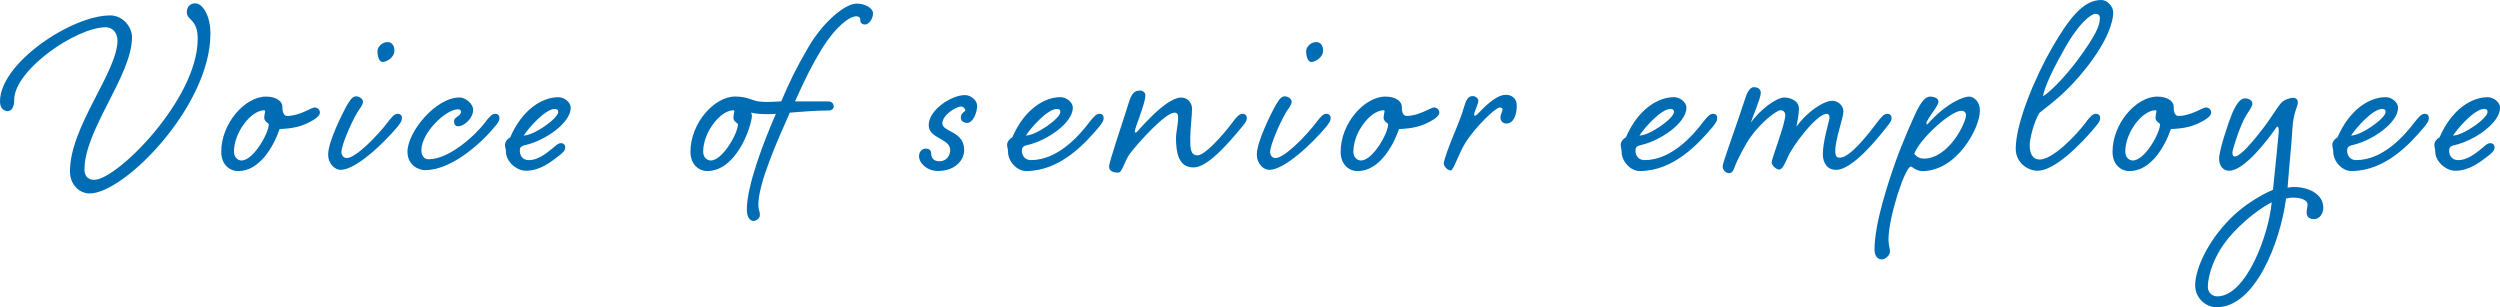 <?xml version="1.0" encoding="UTF-8"?><svg id="a" xmlns="http://www.w3.org/2000/svg" width="445.98" height="54.81" viewBox="0 0 445.98 54.81"><defs><style>.b{fill:#006cb4;}</style></defs><path class="b" d="M20.95,7.18c0-1.51-1.08-2.32-2.05-2.32C13.55,4.86,2.54,12.53,2.54,17.77c0,1.19-.38,2.05-1.19,2.05-.65,0-1.35-.49-1.35-1.73C0,11.23,12.8,2.75,19.66,2.75c2.32,0,3.89,2.11,3.89,3.89,0,6.8-8.48,16.47-8.48,23.6,0,1.24,.7,1.84,1.73,1.84,4.05,0,18.47-14.36,18.47-25.16,0-3.56-1.94-3.24-1.94-4.75,0-1.03,.65-1.57,1.51-1.57,1.3,0,2.7,2.16,2.7,5.4,0,12.91-15.34,28.51-21.55,28.51-1.84,0-3.51-1.57-3.51-3.94,0-8.05,8.48-17.71,8.48-23.38Z"/><path class="b" d="M50.38,19.01c0,.43,0,1.67,.86,1.67,2.21,0,4.32-1.51,4.86-1.51s.97,.38,.97,.92-.7,1.19-2.48,2c-2,.92-4.48,.92-4.7,.92-1.13,3.24-3.62,7.51-7.4,7.51-1.51,0-3.02-1.13-3.02-3.46,0-5.02,4.21-9.83,7.99-9.83,2,0,2.92,.97,2.92,1.78Zm-8.64,8.05c0,.97,.65,1.57,1.35,1.57,2.11,0,4.86-4.86,4.86-6.48,0-.16-.81-.43-.81-1.13,0-.54,.16-.97,.16-1.19,0-.11-.05-.16-.16-.16-2.32,0-5.4,3.89-5.4,7.4Z"/><path class="b" d="M69.28,21.65c.65-.81,1.08-1.35,1.67-1.35,.49,0,.76,.32,.76,.76,0,.49-.22,.81-.81,1.57-2.59,3.08-7.45,7.67-10.15,7.67-.92,0-2.21-.97-2.21-2.75,0-2.38,2.75-7.67,3.19-8.48,.59-1.03,1.08-1.89,1.78-1.89,.49,0,1.24,.38,1.24,.97s-.54,1.13-1.03,1.94c-1.19,2.05-2.81,5.83-2.81,7.02,0,.49,.27,1.08,.97,1.08,1.57,0,5.45-3.94,7.4-6.53Zm1.08-12.64c0,1.3-1.46,2.05-2.11,2.05s-.92-1.13-.92-1.89,.76-1.67,1.84-1.67c.54,0,1.19,.43,1.19,1.51Z"/><path class="b" d="M86.67,21.65c.65-.81,1.08-1.35,1.67-1.35,.49,0,.76,.32,.76,.76,0,.49-.22,.81-.86,1.57-2.54,3.08-7.78,7.72-12.42,7.72-1.13,0-3.13-.86-3.13-3.29,0-3.51,5.02-9.67,9.29-9.67,1.19,0,2.43,1.24,2.43,2.16,0,1.57-1.62,2.97-2.65,2.97-.38,0-.76-.11-.76-.92,0-.76,1.24-.86,1.24-1.67,0-.22-.16-.43-.54-.43-2.21,0-6.53,4.21-6.53,7.29,0,.81,.38,1.62,1.3,1.62,3.62,0,8.26-4.16,10.21-6.75Z"/><path class="b" d="M98.23,26.73c.86-.65,1.24-1.19,1.84-1.19,.49,0,.76,.32,.76,.76,0,.49-.32,.86-1.08,1.46-1.62,1.24-3.46,2.7-5.94,2.7-1.67,0-3.56-1.67-3.56-3.4,0-.54-.16-.7-.16-1.24,0-.49,.43-1.08,.92-1.3,2.21-5.13,5.83-7.18,8.59-7.18,1.03,0,2.21,.86,2.21,1.89,0,2.75-4.7,5.89-8.05,6.64-.97,.22-1.03,.54-1.03,1.08s.32,1.62,1.62,1.62c1.51,0,2.92-1.08,3.89-1.84Zm-4.81-2.54c1.89-.05,6.16-3.08,6.16-4.21,0-.43-.22-.54-.65-.54-1.67,0-4.7,3.46-5.51,4.75Z"/><path class="b" d="M136.78,20.36c-.92,0-1.89-.05-2.81-.27,.05,.05,.16,.27,.16,.59,0,.43-.16,1.13-.54,2.32-1.08,3.24-3.62,7.51-7.4,7.51-1.51,0-3.02-1.13-3.02-3.46,0-5.02,4.21-9.83,7.99-9.83,2,0,2.92,.65,4.05,.86,.49,.05,.92,.11,1.51,.11,.65,0,1.57-.05,2.65-.11,1.57-3.67,2.54-5.72,4.81-9.61,2.54-4.43,6.53-7.83,8.64-7.83,1.51,0,2.92,.81,2.92,1.73,0,1.08-.81,2-1.4,2-.54,0-.86-.27-.86-.7,0-.49-.16-.76-.76-.76-1.13,0-3.62,1.73-6.26,6.05-1.62,2.7-2.59,4.59-4.64,9.13h5.99c.54,0,.92,.43,.92,.86s-.38,.76-.81,.76c-2.38,0-4.97,.22-7.02,.38-2.43,5.45-5.62,12.69-5.62,16.47,0,.92,.27,.92,.27,1.89,0,.43-.59,.97-1.13,.97s-1.19-.54-1.19-2.05c0-4.32,3.08-12.26,5.18-17.06-.54,.05-1.08,.05-1.62,.05Zm-11.34,6.7c0,.97,.65,1.57,1.35,1.57,2.11,0,4.86-4.86,4.86-6.48,0-.16-.81-.43-.81-1.13,0-.54,.16-.97,.16-1.19,0-.11-.05-.16-.16-.16-2.32,0-5.4,3.89-5.4,7.4Z"/><path class="b" d="M165.67,22.36c0-2.81,4.1-5.4,6.48-5.4,.92,0,2.16,.81,2.16,1.94s-.7,3.02-1.78,3.02c-.59,0-1.13-.32-1.13-.92,0-.92,.81-1.08,.81-1.3,0-.32-.38-.7-.81-.7-.76,0-3.29,1.46-3.29,3.02s3.89,1.3,3.89,4.75c0,1.78-1.57,3.73-4.7,3.73-1.89,0-3.35-1.35-3.35-2.65,0-.76,.54-1.35,1.19-1.35,.49,0,.97,.27,.97,.81,0,.92,.49,1.46,1.51,1.46,1.13,0,1.89-.92,1.89-2,0-2.11-3.83-2-3.83-4.43Z"/><path class="b" d="M194.45,21.65c.65-.81,1.13-1.35,1.67-1.35s.76,.32,.76,.76c0,.49-.22,.81-.81,1.57-2.59,3.08-7.02,7.88-13.01,7.88-1.67,0-3.24-1.73-3.24-3.46,0-.54-.16-.7-.16-1.24,0-.49,.43-1.08,.92-1.3,2.21-5.13,5.83-7.18,8.59-7.18,1.03,0,2.21,.86,2.21,1.89,0,2.75-4.7,5.89-8.05,6.64-.97,.22-1.03,.54-1.03,1.08s.32,1.62,1.62,1.62c4.75,0,8.59-4.32,10.53-6.91Zm-11.45,2.54c1.89-.05,6.16-3.08,6.16-4.21,0-.43-.22-.54-.65-.54-1.67,0-4.7,3.46-5.51,4.75Z"/><path class="b" d="M219.99,21.65c.65-.81,1.08-1.35,1.67-1.35,.49,0,.76,.32,.76,.76,0,.49-.22,.81-.86,1.57-2.54,3.08-6.16,7.24-8.64,7.24-2.81,0-3.13-2.92-3.13-5.24,0-1.08,.38-2.38,.38-3.67,0-.49-.11-.86-.65-.86-1.67,0-6.64,5.56-7.94,7.29-1.08,1.51-1.35,3.4-2.11,3.4-.81,0-1.62-.22-1.62-1.08,0-.81,2.21-7.24,3.19-10.37,.7-2.32,.97-3.19,2.43-3.19,.27,0,.86,.27,.86,.86,0,1.46-1.89,5.78-1.89,6.43,0,.16,.11,.22,.22,.22,.16,0,5.18-6.26,8.05-6.26,1.08,0,1.94,.86,1.94,2s-.32,3.78-.32,5.18c0,1.84,0,3.13,1.3,3.13s4.43-3.46,6.37-6.05Z"/><path class="b" d="M234.95,21.65c.65-.81,1.08-1.35,1.67-1.35,.49,0,.76,.32,.76,.76,0,.49-.22,.81-.81,1.57-2.59,3.08-7.45,7.67-10.15,7.67-.92,0-2.21-.97-2.21-2.75,0-2.38,2.75-7.67,3.19-8.48,.59-1.03,1.08-1.89,1.78-1.89,.49,0,1.24,.38,1.24,.97s-.54,1.13-1.03,1.94c-1.19,2.05-2.81,5.83-2.81,7.02,0,.49,.27,1.08,.97,1.08,1.57,0,5.45-3.94,7.4-6.53Zm1.08-12.64c0,1.3-1.46,2.05-2.11,2.05s-.92-1.13-.92-1.89,.76-1.67,1.84-1.67c.54,0,1.19,.43,1.19,1.51Z"/><path class="b" d="M250.07,19.01c0,.43,0,1.67,.86,1.67,2.21,0,4.32-1.51,4.86-1.51s.97,.38,.97,.92-.7,1.19-2.48,2c-2,.92-4.48,.92-4.7,.92-1.13,3.24-3.62,7.51-7.4,7.51-1.51,0-3.02-1.13-3.02-3.46,0-5.02,4.21-9.83,7.99-9.83,2,0,2.92,.97,2.92,1.78Zm-8.64,8.05c0,.97,.65,1.57,1.35,1.57,2.11,0,4.86-4.86,4.86-6.48,0-.16-.81-.43-.81-1.13,0-.54,.16-.97,.16-1.19,0-.11-.05-.16-.16-.16-2.32,0-5.4,3.89-5.4,7.4Z"/><path class="b" d="M263.73,17.93c0,.65-.76,2.05-.76,2.54,0,.11,0,.16,.11,.16,.22,0,.38-.16,.65-.43,2-2.11,3.56-3.29,4.91-3.29,1.03,0,1.94,.65,1.94,1.89,0,1.67-.54,3.24-1.89,3.24-.49,0-1.03-.43-1.03-1.03,0-.54,.38-1.19,.38-1.46,0-.22-.16-.38-.49-.38-.76,0-4.32,3.46-6.05,6.16-1.24,1.94-2.21,5.08-2.7,5.08-.54,0-1.24-.7-1.24-1.24,0-.59,.86-2.92,1.67-4.91,.86-2.05,1.67-4.1,1.94-5.18,.38-1.3,.76-1.94,1.51-1.94,.54,0,1.03,.38,1.03,.81Z"/><path class="b" d="M303.91,21.65c.65-.81,1.13-1.35,1.67-1.35s.76,.32,.76,.76c0,.49-.22,.81-.81,1.57-2.59,3.08-7.02,7.88-13.01,7.88-1.67,0-3.24-1.73-3.24-3.46,0-.54-.16-.7-.16-1.24,0-.49,.43-1.08,.92-1.3,2.21-5.13,5.83-7.18,8.59-7.18,1.03,0,2.21,.86,2.21,1.89,0,2.75-4.7,5.89-8.05,6.64-.97,.22-1.03,.54-1.03,1.08s.32,1.62,1.62,1.62c4.75,0,8.59-4.32,10.53-6.91Zm-11.45,2.54c1.89-.05,6.16-3.08,6.16-4.21,0-.43-.22-.54-.65-.54-1.67,0-4.7,3.46-5.51,4.75Z"/><path class="b" d="M335.01,21.65c.65-.81,1.08-1.35,1.67-1.35,.49,0,.76,.32,.76,.76,0,.49-.22,.81-.86,1.57-1.67,2.16-6.16,7.67-9.02,7.67-1.46,0-2.38-1.03-2.38-2.86,0-2.21,1.19-6.05,1.19-6.43s-.11-.7-.54-.7c-1.73,0-6.16,5.78-6.97,7.88-.54,1.24-.97,2.05-1.46,2.05-.54,0-1.35-.7-1.35-1.3,0-.65,2.43-6.8,2.43-8.42,0-.43-.27-.86-.86-.86-.65,0-3.46,2.11-5.35,4.81-.97,1.35-1.89,3.24-2.48,4.48-.49,1.03-.54,1.94-1.35,1.94-.49,0-1.13-.49-1.13-1.19,0-.76,2.43-7.18,4.1-12.37,.38-1.19,.97-1.78,1.4-1.78,.65,0,1.3,.22,1.3,1.03,0,.92-1.57,4.54-1.78,5.29,1.67-2.32,4.54-4.48,5.99-4.48,.97,0,2.59,.54,2.59,1.94,0,1.3-.38,2.75-.43,3.24,1.78-2.48,4.7-4.59,6.43-4.59,.86,0,1.94,.76,1.94,1.89s-1.46,4.97-1.46,7.07c0,.76,.16,1.19,.81,1.19,1.78,0,4.86-3.89,6.8-6.48Z"/><path class="b" d="M345.81,18.09c0,.7-1.08,1.89-1.78,3.08-.22,.38-.38,.59-.38,.81,0,.11,.05,.22,.16,.22,3.51-3.94,6.53-4.97,7.45-4.97,.86,0,1.94,.86,1.94,2.54,0,3.02-4.1,10.75-10.26,10.75-1.13,0-1.84-.81-2.05-.81-1.03,0-4,9.02-4,13.01,0,1.13,.27,1.51,.27,2.16,0,.59-.76,1.4-1.46,1.4-.65,0-1.3-.49-1.3-1.78,0-4.64,2.48-12.1,3.78-15.71,1.13-3.24,3.19-7.88,3.83-9.18,.7-1.3,1.4-2.38,2.32-2.38,.54,0,1.46,.22,1.46,.86Zm-2.65,10.21c4.48,0,7.56-6.37,7.56-7.78,0-.38-.27-.76-.81-.76-1.94,0-7.45,5.02-8.42,7.67,0,0,.54,.86,1.67,.86Z"/><path class="b" d="M372.22,21.65c.65-.81,1.08-1.35,1.67-1.35,.49,0,.76,.32,.76,.76,0,.49-.22,.81-.86,1.57-2.54,3.08-7.24,7.83-10.31,7.83-1.78,0-3.89-1.46-3.89-3.94,0-4.59,3.51-12.91,6.59-18.2,3.24-5.56,5.67-8.32,8.69-8.32,1.03,0,2.11,1.13,2.11,2.21,0,1.57-.86,4.86-4.75,9.83-3.51,4.43-6.05,6.21-8.42,8.1-.97,1.57-1.73,4.59-1.73,5.78,0,1.57,.59,2.54,1.78,2.54,2.32,0,6.43-4.21,8.37-6.8Zm-4.1-12.64c-2.86,5.02-3.51,7.29-3.67,8.15,.7-.32,3.4-2.7,6.32-6.64,3.19-4.37,3.83-5.99,3.83-7.29,0-.54-.27-.76-.81-.76-.7,0-2.92,1.51-5.67,6.53Z"/><path class="b" d="M387.77,19.01c0,.43,0,1.67,.86,1.67,2.21,0,4.32-1.51,4.86-1.51s.97,.38,.97,.92-.7,1.19-2.48,2c-2,.92-4.48,.92-4.7,.92-1.13,3.24-3.62,7.51-7.4,7.51-1.51,0-3.02-1.13-3.02-3.46,0-5.02,4.21-9.83,7.99-9.83,2,0,2.92,.97,2.92,1.78Zm-8.64,8.05c0,.97,.65,1.57,1.35,1.57,2.11,0,4.86-4.86,4.86-6.48,0-.16-.81-.43-.81-1.13,0-.54,.16-.97,.16-1.19,0-.11-.05-.16-.16-.16-2.32,0-5.4,3.89-5.4,7.4Z"/><path class="b" d="M395.43,54.81c-1.94,0-3.83-1.62-3.83-3.94s1.57-6.75,5.51-11.07c3.62-4,8.1-5.83,8.37-5.94,.43-4.16,1.03-10.04,1.03-10.31s0-.97-.22-.97c-.05,0-.16,.05-.22,.16-1.4,2.05-5.67,7.72-8.42,7.72-.92,0-1.78-.7-1.78-2.16s1.62-6.37,2.32-8.05c.76-1.73,1.46-2.7,2.27-2.7s1.35,.43,1.35,.92c0,.43-.38,1.03-1.08,2.05-1.08,1.73-2.48,6.16-2.48,6.64,0,.54,.11,.76,.43,.76,1.35,0,5.4-5.4,6.43-6.97,.76-1.13,1.51-2.27,1.89-2.65,.43-.49,1.57-.86,2-.86s.92,.16,.92,.86-.81,1.73-.97,4.64c-.16,2.86-.59,6.8-.86,10.53,.38-.05,.76-.11,1.13-.11,2.54,0,5.24,1.19,5.24,3.73,0,.97-.65,2-1.67,2s-1.3-.59-1.3-1.19,.16-.92,.16-1.46c0-.65-.97-1.19-2.59-1.19-.38,0-.86,.05-1.24,.16-1.08,7.99-5.56,19.39-12.37,19.39Zm2.7-13.01c-3.08,3.35-4.27,7.29-4.27,9.34,0,1.08,.81,1.73,1.67,1.73,5.18,0,9.23-11.07,9.72-16.79-.22,.11-3.62,1.84-7.13,5.72Z"/><path class="b" d="M430.86,21.65c.65-.81,1.13-1.35,1.67-1.35s.76,.32,.76,.76c0,.49-.22,.81-.81,1.57-2.59,3.08-7.02,7.88-13.01,7.88-1.67,0-3.24-1.73-3.24-3.46,0-.54-.16-.7-.16-1.24,0-.49,.43-1.08,.92-1.3,2.21-5.13,5.83-7.18,8.59-7.18,1.03,0,2.21,.86,2.21,1.89,0,2.75-4.7,5.89-8.05,6.64-.97,.22-1.03,.54-1.03,1.08s.32,1.62,1.62,1.62c4.75,0,8.59-4.32,10.53-6.91Zm-11.45,2.54c1.89-.05,6.16-3.08,6.16-4.21,0-.43-.22-.54-.65-.54-1.67,0-4.7,3.46-5.51,4.75Z"/><path class="b" d="M442.41,26.73c.86-.65,1.24-1.19,1.84-1.19,.49,0,.76,.32,.76,.76,0,.49-.32,.86-1.08,1.46-1.62,1.24-3.46,2.7-5.94,2.7-1.67,0-3.56-1.67-3.56-3.4,0-.54-.16-.7-.16-1.24,0-.49,.43-1.08,.92-1.3,2.21-5.13,5.83-7.18,8.59-7.18,1.03,0,2.21,.86,2.21,1.89,0,2.75-4.7,5.89-8.05,6.64-.97,.22-1.03,.54-1.03,1.08s.32,1.62,1.62,1.62c1.51,0,2.92-1.08,3.89-1.84Zm-4.81-2.54c1.89-.05,6.16-3.08,6.16-4.21,0-.43-.22-.54-.65-.54-1.67,0-4.7,3.46-5.51,4.75Z"/></svg>